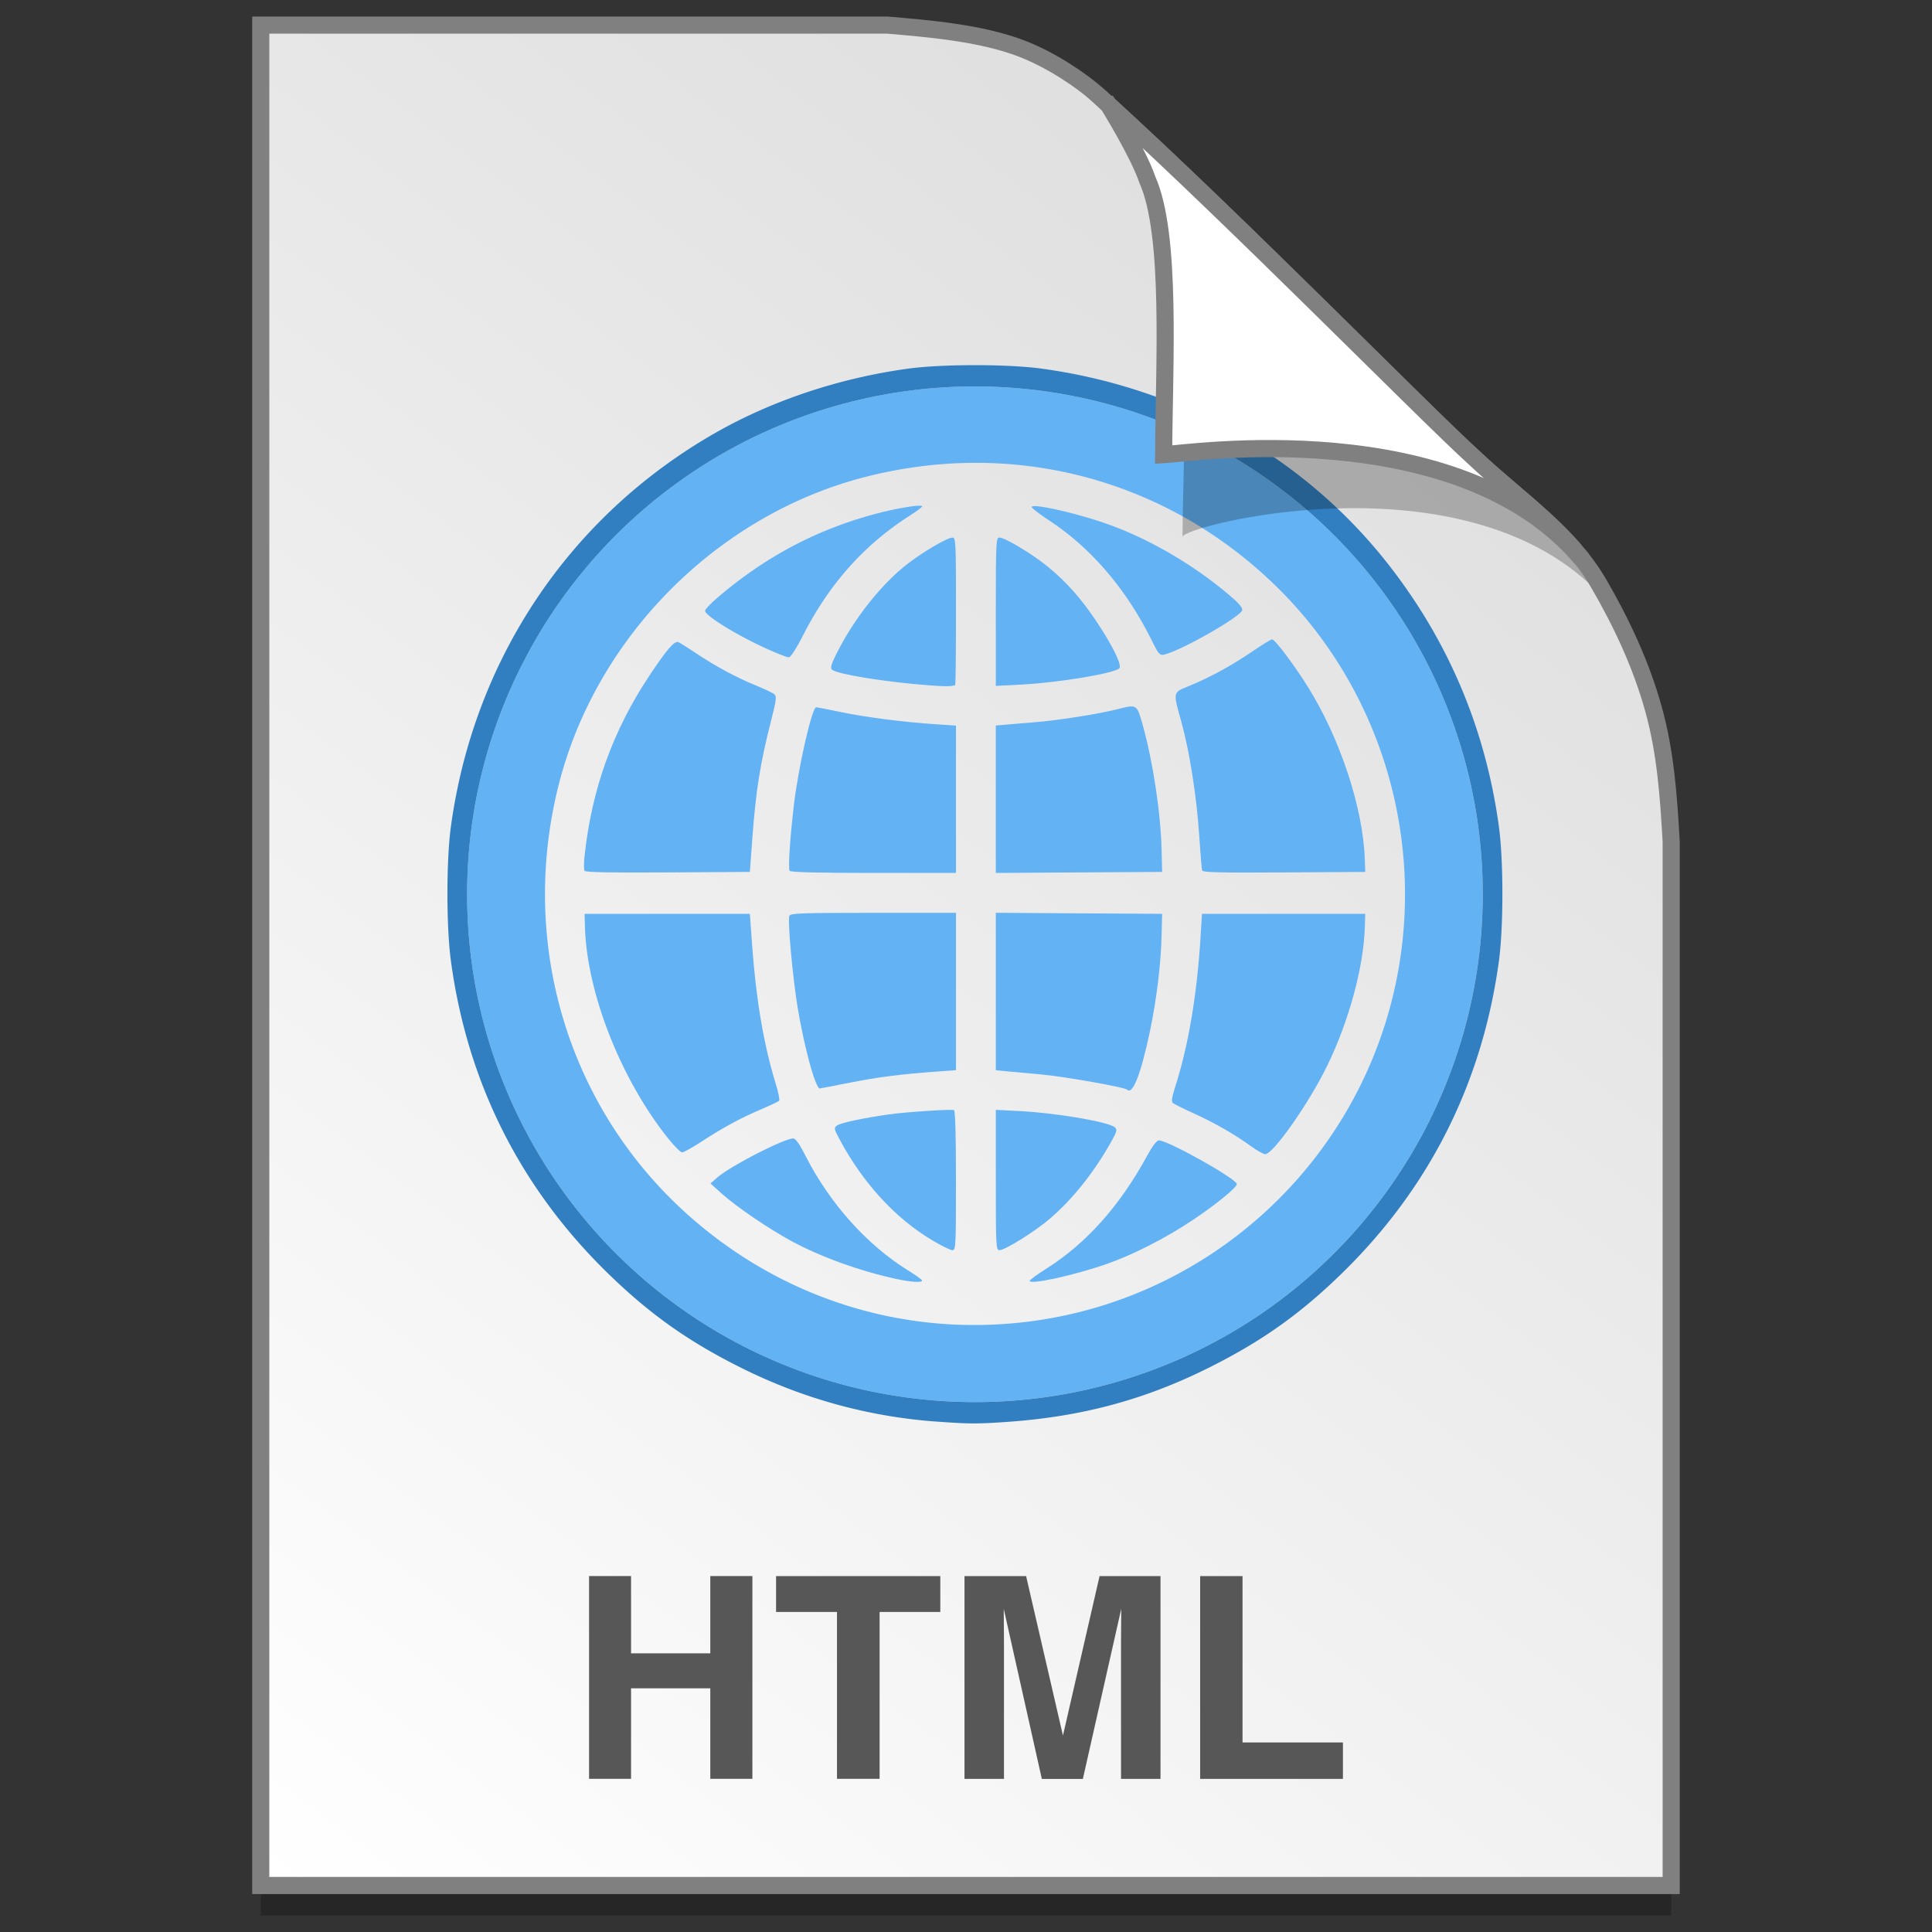 <?xml version="1.0" encoding="UTF-8" standalone="no"?>
<!-- Created with Inkscape (http://www.inkscape.org/) -->

<svg
   xmlns:osb="http://www.openswatchbook.org/uri/2009/osb"
   xmlns:dc="http://purl.org/dc/elements/1.1/"
   xmlns:cc="http://creativecommons.org/ns#"
   xmlns:rdf="http://www.w3.org/1999/02/22-rdf-syntax-ns#"
   xmlns:svg="http://www.w3.org/2000/svg"
   xmlns="http://www.w3.org/2000/svg"
   xmlns:xlink="http://www.w3.org/1999/xlink"
   xmlns:sodipodi="http://sodipodi.sourceforge.net/DTD/sodipodi-0.dtd"
   xmlns:inkscape="http://www.inkscape.org/namespaces/inkscape"
   width="128"
   height="128"
   viewBox="0 0 33.867 33.867"
   version="1.1"
   id="svg1038"
   inkscape:version="0.92.2 5c3e80d, 2017-08-06"
   sodipodi:docname="text-html.svg">
  <rect x="0" y="0" width="33.867" height="33.867" fill="#333333" stroke="none"/>
  <defs
     id="defs1032">
    <linearGradient
       osb:paint="solid"
       id="linearGradient6987">
      <stop
         id="stop6985"
         offset="0"
         style="stop-color:#77d2fb;stop-opacity:1;" />
    </linearGradient>
    <linearGradient
       id="linearGradient1830">
      <stop
         offset="0"
         style="stop-color:#d9d9d9;stop-opacity:1"
         id="stop1826" />
      <stop
         offset="1"
         style="stop-color:#ffffff;stop-opacity:1;"
         id="stop1828" />
    </linearGradient>
    <linearGradient
       inkscape:collect="always"
       xlink:href="#linearGradient1830"
       id="linearGradient1503"
       x1="29.203"
       y1="263.522"
       x2="4.584"
       y2="296.168"
       gradientUnits="userSpaceOnUse"
       gradientTransform="matrix(1.001,0,0,1.001,-0.018,-0.291)" />
  </defs>
  <sodipodi:namedview
     id="base"
     pagecolor="#ffffff"
     bordercolor="#666666"
     borderopacity="1.0"
     inkscape:pageopacity="0.0"
     inkscape:pageshadow="2"
     inkscape:zoom="2.8"
     inkscape:cx="122.76386"
     inkscape:cy="65.235416"
     inkscape:document-units="mm"
     inkscape:current-layer="layer1"
     showgrid="false"
     inkscape:window-width="1600"
     inkscape:window-height="814"
     inkscape:window-x="0"
     inkscape:window-y="0"
     inkscape:window-maximized="1"
     units="px" />
  <g
     inkscape:label="Layer 1"
     inkscape:groupmode="layer"
     id="layer1"
     transform="translate(0,-263.133)">
    <path
       style="opacity:0.25;fill:#000000;fill-opacity:1;stroke:none;stroke-width:1.875;stroke-miterlimit:4;stroke-dasharray:none;stroke-opacity:1"
       d="M 4.571,264.098 V 296.71 H 29.295 v -18.3 c -0.047,-0.831 -0.102,-1.575 -0.312,-2.33 -0.214,-0.767 -0.552,-1.494 -0.956,-2.189 -0.517,-0.89 -1.39,-1.463 -2.167,-2.192 -0.471,-0.427 -1.488,-1.442 -2.719,-2.653 -1.221,-1.201 -2.653,-2.597 -3.849,-3.681 -0.353,-0.319 -0.866,-0.649 -1.343,-0.84 -0.37,-0.148 -0.805,-0.241 -1.226,-0.303 -0.433,-0.064 -0.851,-0.096 -1.164,-0.124 z"
       id="path5023"
       inkscape:connector-curvature="0"
       sodipodi:nodetypes="ccccascscsscc" />
    <path
       sodipodi:nodetypes="ccccascscsscc"
       inkscape:connector-curvature="0"
       id="path4623-8"
       d="m 4.571,263.573 v 32.612 H 29.295 v -18.3 c -0.047,-0.831 -0.102,-1.575 -0.312,-2.33 -0.214,-0.767 -0.552,-1.494 -0.956,-2.189 -0.517,-0.89 -1.39,-1.463 -2.167,-2.192 -0.471,-0.427 -1.488,-1.442 -2.719,-2.653 -1.221,-1.201 -2.653,-2.597 -3.849,-3.681 -0.353,-0.319 -0.866,-0.649 -1.343,-0.84 -0.37,-0.148 -0.805,-0.241 -1.226,-0.303 -0.433,-0.064 -0.851,-0.096 -1.164,-0.124 z"
       style="opacity:1;fill:url(#linearGradient1503);fill-opacity:1;stroke:#808080;stroke-width:0.3;stroke-miterlimit:4;stroke-dasharray:none;stroke-opacity:1" />
    <g
       id="g2321"
       transform="translate(-82.262,0.482)">
      <path
         transform="matrix(0.265,0,0,0.265,0,263.133)"
         id="path2305"
         d="m 387.078,73.617 c -0.138,-0.001 -0.426,0.376 -0.777,1.021 -1.807,3.318 -4.026,5.801 -6.676,7.471 -0.596,0.376 -1.086,0.735 -1.088,0.799 -0.006,0.278 2.966,-0.373 5.09,-1.115 1.736,-0.607 3.898,-1.708 5.66,-2.885 1.578,-1.054 2.949,-2.169 2.949,-2.4 0,-0.34 -4.542,-2.887 -5.158,-2.891 z"
         style="fill:#63b2f4;fill-opacity:1;stroke-width:3.78"
         inkscape:connector-curvature="0" />
      <path
         transform="matrix(0.265,0,0,0.265,0,263.133)"
         id="path2303"
         d="m 362.889,73.488 c -0.618,0.01 -4.122,1.809 -4.996,2.566 l -0.475,0.412 0.777,0.697 c 0.934,0.84 3.032,2.268 4.547,3.096 1.923,1.05 4.546,2 6.967,2.523 0.964,0.209 1.713,0.256 1.711,0.107 -6.1e-4,-0.054 -0.425,-0.359 -0.943,-0.68 -2.707,-1.674 -5.185,-4.446 -6.771,-7.572 -0.402,-0.792 -0.659,-1.153 -0.816,-1.15 z"
         style="fill:#63b2f4;fill-opacity:1;stroke-width:3.78"
         inkscape:connector-curvature="0" />
      <path
         transform="matrix(0.265,0,0,0.265,0,263.133)"
         id="path2301"
         d="m 373.525,71.613 c -0.212,-0.071 -3.249,0.131 -4.344,0.289 -1.747,0.253 -3.155,0.557 -3.393,0.732 -0.216,0.16 -0.201,0.226 0.221,1.006 1.531,2.831 3.65,5.132 6.041,6.561 v 0.002 c 0.622,0.372 1.239,0.676 1.371,0.676 0.227,0 0.238,-0.244 0.238,-4.611 0,-3.038 -0.045,-4.624 -0.135,-4.654 z"
         style="fill:#63b2f4;fill-opacity:1;stroke-width:3.78"
         inkscape:connector-curvature="0" />
      <path
         transform="matrix(0.265,0,0,0.265,0,263.133)"
         id="path2299"
         d="m 376.295,71.596 v 4.641 c 0,4.398 0.013,4.641 0.24,4.641 0.377,0 2.389,-1.26 3.369,-2.109 1.512,-1.311 2.871,-3.019 4.025,-5.064 0.367,-0.65 0.407,-0.798 0.254,-0.943 -0.379,-0.361 -3.863,-0.959 -6.34,-1.086 z"
         style="fill:#63b2f4;fill-opacity:1;stroke-width:3.78"
         inkscape:connector-curvature="0" />
      <path
         transform="matrix(0.265,0,0,0.265,0,263.133)"
         id="path2297"
         d="m 389.932,58.631 -0.088,1.451 c -0.235,3.902 -0.817,7.332 -1.711,10.08 -0.175,0.542 -0.227,0.882 -0.145,0.965 0.07,0.071 0.685,0.38 1.365,0.688 1.398,0.633 2.739,1.4 3.805,2.176 0.399,0.29 0.825,0.532 0.949,0.539 0.519,0.026 2.905,-3.374 4.115,-5.865 1.433,-2.948 2.398,-6.496 2.48,-9.109 l 0.031,-0.924 h -5.402 z"
         style="fill:#63b2f4;fill-opacity:1;stroke-width:3.78"
         inkscape:connector-curvature="0" />
      <path
         transform="matrix(0.265,0,0,0.265,0,263.133)"
         id="path2295"
         d="m 349.09,58.631 0.029,0.924 c 0.136,4.354 2.4,10.072 5.525,13.963 0.394,0.49 0.799,0.891 0.902,0.891 0.103,0 0.679,-0.319 1.279,-0.711 1.436,-0.936 2.556,-1.545 3.924,-2.129 0.616,-0.263 1.161,-0.519 1.213,-0.57 0.052,-0.051 -0.052,-0.567 -0.23,-1.146 -0.78,-2.53 -1.291,-5.517 -1.549,-9.045 l -0.158,-2.176 h -5.467 z"
         style="fill:#63b2f4;fill-opacity:1;stroke-width:3.78"
         inkscape:connector-curvature="0" />
      <path
         transform="matrix(0.265,0,0,0.265,0,263.133)"
         id="path2293"
         d="m 368.189,58.564 c -4.765,0 -5.482,0.025 -5.549,0.199 -0.127,0.331 0.216,4.092 0.559,6.139 0.317,1.894 0.834,4.021 1.18,4.852 0.098,0.236 0.209,0.43 0.248,0.43 0.039,0 0.946,-0.174 2.016,-0.387 1.874,-0.372 3.417,-0.567 5.865,-0.742 l 1.152,-0.084 v -5.203 -5.203 z"
         style="fill:#63b2f4;fill-opacity:1;stroke-width:3.78"
         inkscape:connector-curvature="0" />
      <path
         transform="matrix(0.265,0,0,0.265,0,263.133)"
         id="path2291"
         d="m 376.295,58.561 v 5.207 5.209 l 0.691,0.066 c 0.38,0.037 1.434,0.134 2.34,0.215 1.493,0.133 5.489,0.84 5.65,1 0.372,0.373 0.912,-1.003 1.514,-3.861 0.435,-2.066 0.73,-4.482 0.771,-6.316 l 0.035,-1.451 -5.502,-0.033 z"
         style="fill:#63b2f4;fill-opacity:1;stroke-width:3.78"
         inkscape:connector-curvature="0" />
      <path
         transform="matrix(0.265,0,0,0.265,0,263.133)"
         id="path2289"
         d="m 364.414,44.965 c -0.28,0 -1.181,3.956 -1.479,6.49 -0.257,2.186 -0.384,4.16 -0.279,4.33 0.057,0.093 1.876,0.139 5.545,0.139 h 5.459 v -4.873 -4.873 l -1.283,-0.084 c -2.141,-0.141 -4.659,-0.462 -6.307,-0.805 -0.858,-0.178 -1.603,-0.324 -1.656,-0.324 z m 21.105,0.01 c -0.207,-0.132 -0.525,-0.047 -1.168,0.117 -1.218,0.312 -3.947,0.744 -5.422,0.859 -0.543,0.043 -1.358,0.111 -1.811,0.15 l -0.824,0.072 v 4.877 4.875 l 5.5,-0.035 5.502,-0.033 -0.035,-1.453 c -0.057,-2.433 -0.571,-5.837 -1.246,-8.252 -0.195,-0.699 -0.289,-1.046 -0.496,-1.178 z"
         style="fill:#63b2f4;fill-opacity:1;stroke-width:3.78"
         inkscape:connector-curvature="0" />
      <path
         transform="matrix(0.265,0,0,0.265,0,263.133)"
         id="path2287"
         d="m 355.295,40.66 c -0.264,-0.102 -0.749,0.46 -1.934,2.242 -2.407,3.621 -3.803,7.516 -4.273,11.924 -0.048,0.45 -0.048,0.882 0,0.959 0.06,0.099 1.783,0.128 5.512,0.105 l 5.426,-0.033 0.158,-2.156 c 0.233,-3.198 0.52,-5.01 1.248,-7.859 0.335,-1.31 0.372,-1.593 0.223,-1.729 -0.098,-0.089 -0.655,-0.354 -1.234,-0.59 -1.296,-0.528 -2.723,-1.298 -3.984,-2.148 -0.526,-0.355 -1.04,-0.676 -1.141,-0.715 z"
         style="fill:#63b2f4;fill-opacity:1;stroke-width:3.78"
         inkscape:connector-curvature="0" />
      <path
         transform="matrix(0.265,0,0,0.265,0,263.133)"
         id="path2285"
         d="m 394.572,40.475 c -0.076,0 -0.647,0.348 -1.27,0.773 -1.371,0.937 -2.759,1.7 -4.141,2.275 -1.199,0.499 -1.163,0.341 -0.568,2.5 0.517,1.876 0.988,4.88 1.152,7.363 0.081,1.214 0.169,2.282 0.195,2.373 0.038,0.131 1.186,0.157 5.42,0.131 l 5.373,-0.033 -0.031,-0.859 c -0.12,-3.403 -1.647,-8.008 -3.787,-11.42 -0.918,-1.463 -2.157,-3.104 -2.344,-3.104 z"
         style="fill:#63b2f4;fill-opacity:1;stroke-width:3.78"
         inkscape:connector-curvature="0" />
      <path
         transform="matrix(0.265,0,0,0.265,0,263.133)"
         id="path2283"
         d="m 376.529,33.742 c -0.22,0 -0.234,0.295 -0.234,4.904 v 4.906 l 1.68,-0.086 c 2.468,-0.126 6.219,-0.752 6.494,-1.084 0.181,-0.219 -0.476,-1.547 -1.568,-3.17 -0.986,-1.465 -1.962,-2.559 -3.16,-3.541 -1.014,-0.831 -2.842,-1.93 -3.211,-1.93 z"
         style="fill:#63b2f4;fill-opacity:1;stroke-width:3.78"
         inkscape:connector-curvature="0" />
      <path
         transform="matrix(0.265,0,0,0.265,0,263.133)"
         id="path2281"
         d="m 374.914,23.744 a 33.593,33.593 0 0 0 -2.377,0.084 33.593,33.593 0 0 0 -3.334,0.404 33.593,33.593 0 0 0 -3.275,0.736 33.593,33.593 0 0 0 -3.188,1.059 33.593,33.593 0 0 0 -3.064,1.371 33.593,33.593 0 0 0 -2.912,1.672 33.593,33.593 0 0 0 -2.732,1.953 33.593,33.593 0 0 0 -2.521,2.215 33.593,33.593 0 0 0 -2.289,2.457 33.593,33.593 0 0 0 -2.033,2.674 33.593,33.593 0 0 0 -1.754,2.863 33.593,33.593 0 0 0 -1.461,3.023 33.593,33.593 0 0 0 -1.152,3.154 33.593,33.593 0 0 0 -0.83,3.254 33.593,33.593 0 0 0 -0.502,3.32 33.593,33.593 0 0 0 -0.168,3.354 33.593,33.593 0 0 0 0.084,2.375 33.593,33.593 0 0 0 0.404,3.334 33.593,33.593 0 0 0 0.736,3.277 33.593,33.593 0 0 0 1.059,3.186 33.593,33.593 0 0 0 1.371,3.064 33.593,33.593 0 0 0 1.672,2.914 33.593,33.593 0 0 0 1.953,2.73 33.593,33.593 0 0 0 2.215,2.523 33.593,33.593 0 0 0 2.457,2.289 33.593,33.593 0 0 0 2.674,2.031 33.593,33.593 0 0 0 2.863,1.756 33.593,33.593 0 0 0 3.023,1.459 33.593,33.593 0 0 0 3.154,1.152 33.593,33.593 0 0 0 3.254,0.83 33.593,33.593 0 0 0 3.318,0.502 33.593,33.593 0 0 0 3.355,0.168 33.593,33.593 0 0 0 2.375,-0.084 33.593,33.593 0 0 0 3.334,-0.404 33.593,33.593 0 0 0 3.275,-0.736 33.593,33.593 0 0 0 3.188,-1.059 33.593,33.593 0 0 0 3.064,-1.371 33.593,33.593 0 0 0 2.914,-1.67 33.593,33.593 0 0 0 2.73,-1.953 33.593,33.593 0 0 0 2.523,-2.217 33.593,33.593 0 0 0 2.289,-2.457 33.593,33.593 0 0 0 2.031,-2.674 33.593,33.593 0 0 0 1.756,-2.861 33.593,33.593 0 0 0 1.459,-3.025 33.593,33.593 0 0 0 1.152,-3.154 33.593,33.593 0 0 0 0.83,-3.252 33.593,33.593 0 0 0 0.502,-3.32 33.593,33.593 0 0 0 0.168,-3.354 33.593,33.593 0 0 0 -0.084,-2.377 33.593,33.593 0 0 0 -0.404,-3.334 33.593,33.593 0 0 0 -0.736,-3.275 33.593,33.593 0 0 0 -1.059,-3.188 33.593,33.593 0 0 0 -1.371,-3.064 33.593,33.593 0 0 0 -1.672,-2.912 33.593,33.593 0 0 0 -1.953,-2.732 33.593,33.593 0 0 0 -2.215,-2.521 33.593,33.593 0 0 0 -2.457,-2.289 33.593,33.593 0 0 0 -2.674,-2.033 33.593,33.593 0 0 0 -2.863,-1.754 33.593,33.593 0 0 0 -3.023,-1.461 33.593,33.593 0 0 0 -3.154,-1.152 33.593,33.593 0 0 0 -3.252,-0.83 33.593,33.593 0 0 0 -3.32,-0.502 33.593,33.593 0 0 0 -3.354,-0.168 z m 0.049,5.053 c 7.243,-0.003 14.189,2.741 19.621,7.918 6.8,6.48 9.957,16.051 8.379,25.396 -2.095,12.403 -12.132,21.986 -24.625,23.508 -8.487,1.034 -16.847,-1.759 -23.098,-7.715 -7.459,-7.108 -10.44,-17.691 -7.848,-27.857 2.493,-9.779 10.516,-17.82 20.273,-20.318 2.435,-0.623 4.883,-0.931 7.297,-0.932 z m -3.541,2.881 c 0,-0.141 -1.422,0.071 -2.779,0.416 -4.082,1.037 -7.629,2.906 -10.889,5.736 -0.38,0.329 -0.69,0.67 -0.691,0.758 -0.003,0.315 2.114,1.62 4.053,2.496 0.705,0.319 1.372,0.578 1.482,0.578 0.124,3.78e-4 0.493,-0.568 0.961,-1.484 1.712,-3.353 4.005,-5.931 6.973,-7.842 0.489,-0.315 0.891,-0.611 0.891,-0.658 z m 7.246,0.043 c 0,0.067 0.547,0.485 1.217,0.928 2.715,1.794 5.022,4.489 6.68,7.807 0.522,1.044 0.568,1.097 0.904,1.014 1.13,-0.279 4.939,-2.445 5.117,-2.91 0.051,-0.132 -0.141,-0.393 -0.553,-0.756 -2.399,-2.116 -5.51,-3.958 -8.406,-4.975 -2.071,-0.727 -4.959,-1.372 -4.959,-1.107 z m -5.24,2.021 c -0.368,0 -2.196,1.097 -3.207,1.926 -1.601,1.313 -3.24,3.393 -4.332,5.498 -0.462,0.891 -0.559,1.178 -0.436,1.303 0.329,0.331 4.138,0.916 7.088,1.088 0.362,0.02 0.737,0.019 0.834,-0.004 0.097,-0.022 0.2,-0.041 0.23,-0.041 0.03,0 0.055,-2.198 0.055,-4.885 0,-4.59 -0.013,-4.885 -0.232,-4.885 z"
         style="fill:#63b2f4;fill-opacity:1;stroke-width:3.78"
         inkscape:connector-curvature="0" />
      <path
         transform="matrix(0.265,0,0,0.265,0,263.133)"
         id="path4466"
         d="m 370.498,22.566 c -4.6,0.63 -9.087,2.135 -12.885,4.324 -9.564,5.512 -15.87,14.951 -17.367,25.996 -0.302,2.224 -0.301,6.595 0.002,8.846 1.081,8.039 4.585,15.016 10.375,20.666 2.768,2.701 5.318,4.512 8.818,6.258 4.101,2.046 8.431,3.238 12.949,3.564 v -0.002 c 2.14,0.157 2.717,0.158 4.762,0.012 4.873,-0.35 9.007,-1.467 13.23,-3.574 3.501,-1.746 6.052,-3.557 8.82,-6.258 5.786,-5.646 9.284,-12.613 10.375,-20.666 0.303,-2.239 0.303,-6.607 0,-8.846 -0.886,-6.542 -3.397,-12.441 -7.48,-17.578 -5.539,-6.968 -13.619,-11.489 -22.771,-12.742 -2.238,-0.307 -6.59,-0.307 -8.828,0 z m 4.416,1.178 a 33.593,33.593 0 0 1 3.354,0.168 33.593,33.593 0 0 1 3.32,0.502 33.593,33.593 0 0 1 3.252,0.83 33.593,33.593 0 0 1 3.154,1.152 33.593,33.593 0 0 1 3.023,1.461 33.593,33.593 0 0 1 2.863,1.754 33.593,33.593 0 0 1 2.674,2.033 33.593,33.593 0 0 1 2.457,2.289 33.593,33.593 0 0 1 2.215,2.521 33.593,33.593 0 0 1 1.953,2.732 33.593,33.593 0 0 1 1.672,2.912 33.593,33.593 0 0 1 1.371,3.064 33.593,33.593 0 0 1 1.059,3.188 33.593,33.593 0 0 1 0.736,3.275 33.593,33.593 0 0 1 0.404,3.334 33.593,33.593 0 0 1 0.084,2.377 33.593,33.593 0 0 1 -0.168,3.354 33.593,33.593 0 0 1 -0.502,3.32 33.593,33.593 0 0 1 -0.83,3.252 33.593,33.593 0 0 1 -1.152,3.154 33.593,33.593 0 0 1 -1.459,3.025 33.593,33.593 0 0 1 -1.756,2.861 33.593,33.593 0 0 1 -2.031,2.674 33.593,33.593 0 0 1 -2.289,2.457 33.593,33.593 0 0 1 -2.523,2.217 33.593,33.593 0 0 1 -2.73,1.953 33.593,33.593 0 0 1 -2.914,1.67 33.593,33.593 0 0 1 -3.064,1.371 33.593,33.593 0 0 1 -3.188,1.059 33.593,33.593 0 0 1 -3.275,0.736 33.593,33.593 0 0 1 -3.334,0.404 33.593,33.593 0 0 1 -2.375,0.084 33.593,33.593 0 0 1 -3.355,-0.168 33.593,33.593 0 0 1 -3.318,-0.502 33.593,33.593 0 0 1 -3.254,-0.83 33.593,33.593 0 0 1 -3.154,-1.152 33.593,33.593 0 0 1 -3.023,-1.459 33.593,33.593 0 0 1 -2.863,-1.756 33.593,33.593 0 0 1 -2.674,-2.031 33.593,33.593 0 0 1 -2.457,-2.289 33.593,33.593 0 0 1 -2.215,-2.523 33.593,33.593 0 0 1 -1.953,-2.73 33.593,33.593 0 0 1 -1.672,-2.914 33.593,33.593 0 0 1 -1.371,-3.064 33.593,33.593 0 0 1 -1.059,-3.186 33.593,33.593 0 0 1 -0.736,-3.277 33.593,33.593 0 0 1 -0.404,-3.334 33.593,33.593 0 0 1 -0.084,-2.375 33.593,33.593 0 0 1 0.168,-3.354 33.593,33.593 0 0 1 0.502,-3.32 33.593,33.593 0 0 1 0.83,-3.254 33.593,33.593 0 0 1 1.152,-3.154 33.593,33.593 0 0 1 1.461,-3.023 33.593,33.593 0 0 1 1.754,-2.863 33.593,33.593 0 0 1 2.033,-2.674 33.593,33.593 0 0 1 2.289,-2.457 33.593,33.593 0 0 1 2.521,-2.215 33.593,33.593 0 0 1 2.732,-1.953 33.593,33.593 0 0 1 2.912,-1.672 33.593,33.593 0 0 1 3.064,-1.371 33.593,33.593 0 0 1 3.188,-1.059 33.593,33.593 0 0 1 3.275,-0.736 33.593,33.593 0 0 1 3.334,-0.404 33.593,33.593 0 0 1 2.377,-0.084 z"
         style="fill:#317fc1;fill-opacity:1;stroke-width:3.78"
         inkscape:connector-curvature="0" />
    </g>
    <path
       sodipodi:nodetypes="ccccsccsc"
       inkscape:connector-curvature="0"
       id="path1355-3"
       d="m 19.751,265.484 c 0.016,0.026 0.561,0.905 0.728,1.399 0.452,1.012 0.259,3.972 0.25,5.659 0.028,-0.194 4.691,-1.396 7.111,0.805 -0.015,-0.027 -0.049,-0.08 -0.125,-0.186 -0.072,-0.1 -0.183,-0.249 -0.372,-0.442 -0.528,-0.605 -0.231,-0.085 -0.805,-0.682 -0.497,-0.45 -1.569,-1.52 -2.868,-2.798 -1.241,-1.221 -2.687,-2.63 -3.919,-3.754 z"
       style="opacity:0.248;fill:#000000;fill-opacity:1;stroke:none;stroke-width:0.3;stroke-miterlimit:4;stroke-dasharray:none;stroke-opacity:1" />
    <path
       style="opacity:1;fill:#ffffff;fill-opacity:1;stroke:#808080;stroke-width:0.3;stroke-miterlimit:4;stroke-dasharray:none;stroke-opacity:1"
       d="m 19.424,264.961 c 0.015,0.025 0.532,0.858 0.69,1.326 0.428,0.96 0.292,3.218 0.284,4.817 0.429,-0.022 5.16,-0.737 7.328,1.824 -0.029,-0.051 -0.103,-0.093 -0.144,-0.173 -0.501,-0.573 -1.14,-1.034 -1.724,-1.582 -0.471,-0.427 -1.488,-1.442 -2.72,-2.653 -1.177,-1.158 -2.548,-2.493 -3.716,-3.559 z"
       id="path4753-0"
       inkscape:connector-curvature="0"
       sodipodi:nodetypes="ccccccsc" />
    <g
       style="stroke-width:4.084"
       inkscape:transform-center-y="-9.4924686"
       inkscape:transform-center-x="5.4653607"
       inkscape:label="Capa 1"
       id="layer1-4-9"
       transform="matrix(0.536,0,0,0.537,-234.934,-13.785)">
      <g
         style="stroke-width:4.084"
         id="layer1-3-65-0"
         inkscape:label="Capa 1"
         transform="translate(0.42,0.035)" />
    </g>
    <g
       style="stroke-width:4.084"
       inkscape:transform-center-y="-9.4924686"
       inkscape:transform-center-x="5.4653607"
       inkscape:label="Capa 1"
       id="layer1-4"
       transform="matrix(0.536,0,0,0.537,-234.934,-13.76)">
      <g
         style="stroke-width:4.084"
         id="layer1-3-65"
         inkscape:label="Capa 1"
         transform="translate(0.42,0.035)" />
    </g>
    <g
       aria-label="HTML"
       style="font-style:normal;font-weight:normal;font-size:10.583px;line-height:1.25;font-family:sans-serif;letter-spacing:0px;word-spacing:0px;fill:#575757;fill-opacity:1;stroke:none;stroke-width:0.265"
       id="text913"
       transform="translate(1.692)">
      <path
         d="m 8.634,294.315 v -3.555 h 0.736 v 1.355 h 1.389 v -1.355 h 0.738 v 3.555 h -0.738 v -1.587 H 9.37 v 1.587 z"
         style="font-style:normal;font-variant:normal;font-weight:bold;font-stretch:normal;font-size:4.939px;font-family:Helvetica;-inkscape-font-specification:'Helvetica Bold';fill:#575757;fill-opacity:1;stroke-width:0.265"
         id="path915"
         inkscape:connector-curvature="0" />
      <path
         d="m 14.791,290.761 v 0.629 h -1.064 v 2.925 H 12.98 v -2.925 h -1.068 v -0.629 z"
         style="font-style:normal;font-variant:normal;font-weight:bold;font-stretch:normal;font-size:4.939px;font-family:Helvetica;-inkscape-font-specification:'Helvetica Bold';fill:#575757;fill-opacity:1;stroke-width:0.265"
         id="path917"
         inkscape:connector-curvature="0" />
      <path
         d="m 17.583,290.761 h 1.068 v 3.555 h -0.692 v -2.404 q 0,-0.104 0.002,-0.289 0.002,-0.188 0.002,-0.289 l -0.673,2.983 H 16.571 l -0.668,-2.983 q 0,0.101 0.002,0.289 0.002,0.186 0.002,0.289 v 2.404 h -0.692 v -3.555 h 1.08 l 0.646,2.795 z"
         style="font-style:normal;font-variant:normal;font-weight:bold;font-stretch:normal;font-size:4.939px;font-family:Helvetica;-inkscape-font-specification:'Helvetica Bold';fill:#575757;fill-opacity:1;stroke-width:0.265"
         id="path919"
         inkscape:connector-curvature="0" />
      <path
         d="m 19.346,290.761 h 0.743 v 2.916 h 1.76 v 0.639 h -2.503 z"
         style="font-style:normal;font-variant:normal;font-weight:bold;font-stretch:normal;font-size:4.939px;font-family:Helvetica;-inkscape-font-specification:'Helvetica Bold';fill:#575757;fill-opacity:1;stroke-width:0.265"
         id="path921"
         inkscape:connector-curvature="0" />
    </g>
  </g>
</svg>
